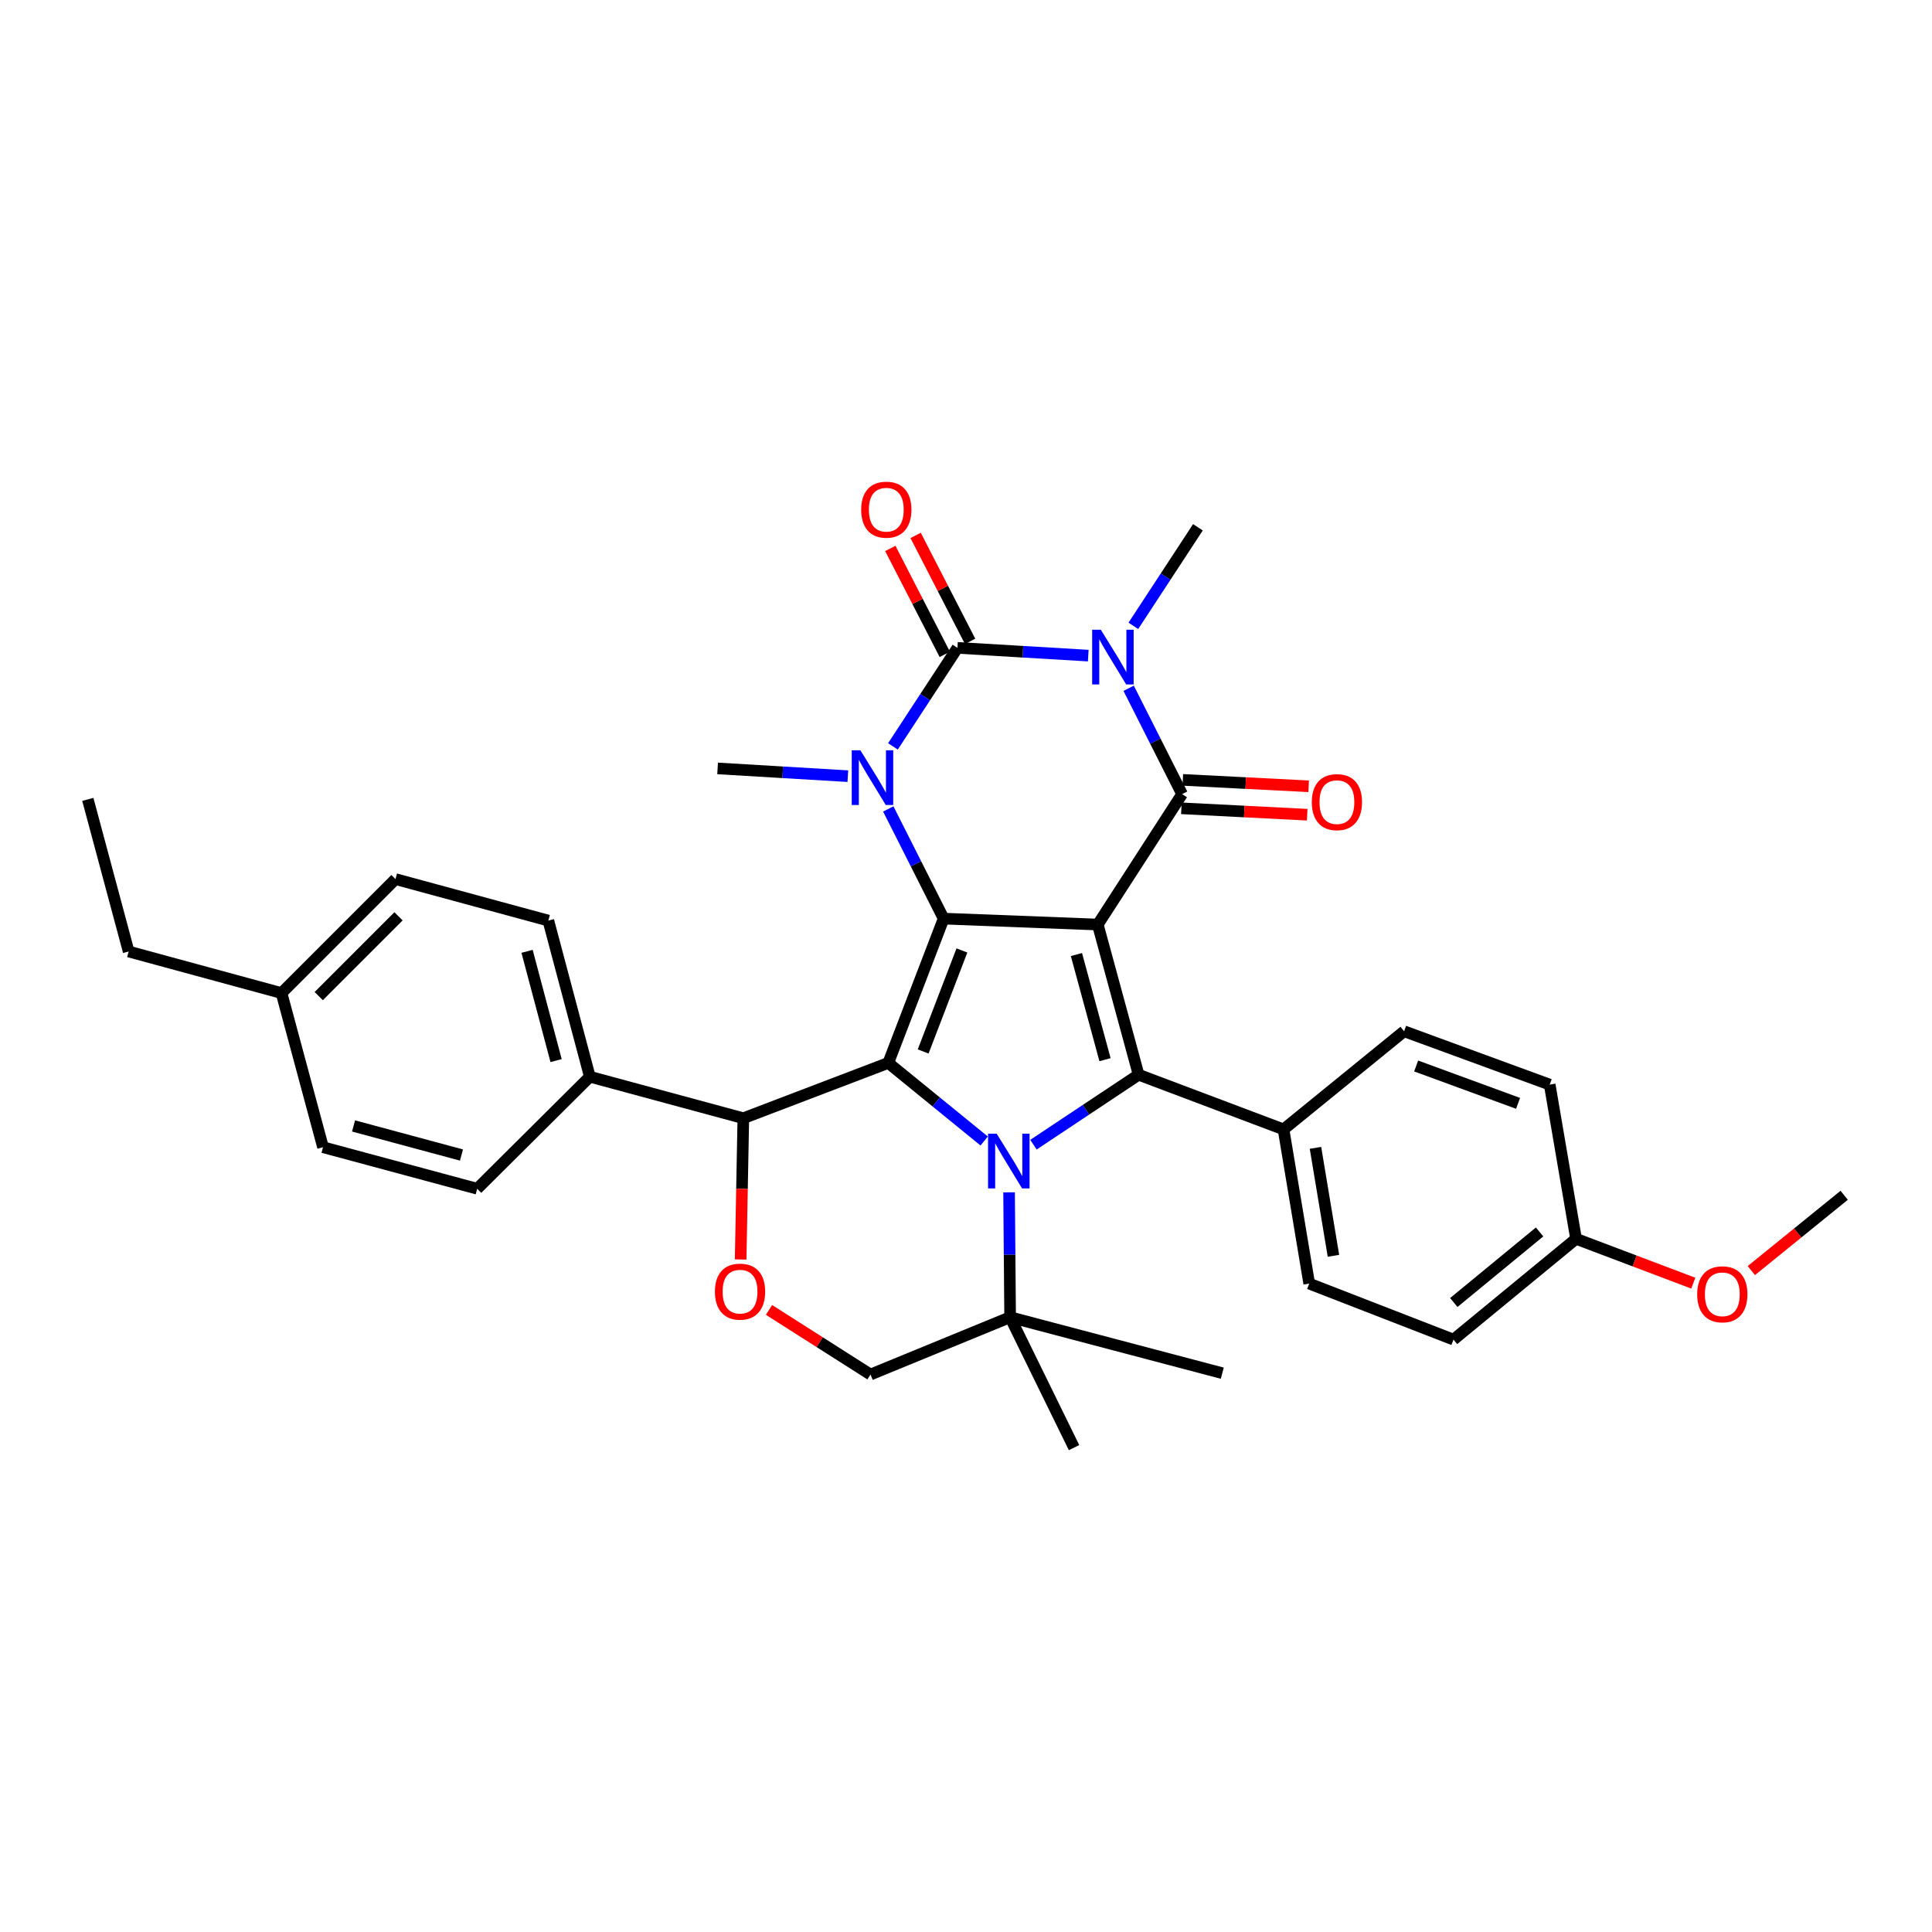 <?xml version='1.0' encoding='iso-8859-1'?>
<svg version='1.1' baseProfile='full'
              xmlns='http://www.w3.org/2000/svg'
                      xmlns:rdkit='http://www.rdkit.org/xml'
                      xmlns:xlink='http://www.w3.org/1999/xlink'
                  xml:space='preserve'
width='1000px' height='1000px' viewBox='0 0 1000 1000'>
<!-- END OF HEADER -->
<rect style='opacity:1.0;fill:#FFFFFF;stroke:none' width='1000' height='1000' x='0' y='0'> </rect>
<path class='bond-0' d='M 568.208,478.545 L 488.425,475.475' style='fill:none;fill-rule:evenodd;stroke:#000000;stroke-width:6px;stroke-linecap:butt;stroke-linejoin:miter;stroke-opacity:1' />
<path class='bond-4' d='M 568.208,478.545 L 611.85,411.024' style='fill:none;fill-rule:evenodd;stroke:#000000;stroke-width:6px;stroke-linecap:butt;stroke-linejoin:miter;stroke-opacity:1' />
<path class='bond-7' d='M 568.208,478.545 L 589.346,556.282' style='fill:none;fill-rule:evenodd;stroke:#000000;stroke-width:6px;stroke-linecap:butt;stroke-linejoin:miter;stroke-opacity:1' />
<path class='bond-7' d='M 557.16,494.071 L 571.956,548.488' style='fill:none;fill-rule:evenodd;stroke:#000000;stroke-width:6px;stroke-linecap:butt;stroke-linejoin:miter;stroke-opacity:1' />
<path class='bond-2' d='M 488.425,475.475 L 459.772,550.159' style='fill:none;fill-rule:evenodd;stroke:#000000;stroke-width:6px;stroke-linecap:butt;stroke-linejoin:miter;stroke-opacity:1' />
<path class='bond-2' d='M 497.884,491.955 L 477.828,544.234' style='fill:none;fill-rule:evenodd;stroke:#000000;stroke-width:6px;stroke-linecap:butt;stroke-linejoin:miter;stroke-opacity:1' />
<path class='bond-6' d='M 488.425,475.475 L 474.098,447.09' style='fill:none;fill-rule:evenodd;stroke:#000000;stroke-width:6px;stroke-linecap:butt;stroke-linejoin:miter;stroke-opacity:1' />
<path class='bond-6' d='M 474.098,447.09 L 459.772,418.705' style='fill:none;fill-rule:evenodd;stroke:#0000FF;stroke-width:6px;stroke-linecap:butt;stroke-linejoin:miter;stroke-opacity:1' />
<path class='bond-1' d='M 584.189,356.252 L 598.019,383.638' style='fill:none;fill-rule:evenodd;stroke:#0000FF;stroke-width:6px;stroke-linecap:butt;stroke-linejoin:miter;stroke-opacity:1' />
<path class='bond-1' d='M 598.019,383.638 L 611.85,411.024' style='fill:none;fill-rule:evenodd;stroke:#000000;stroke-width:6px;stroke-linecap:butt;stroke-linejoin:miter;stroke-opacity:1' />
<path class='bond-5' d='M 563.279,339.349 L 529.425,337.341' style='fill:none;fill-rule:evenodd;stroke:#0000FF;stroke-width:6px;stroke-linecap:butt;stroke-linejoin:miter;stroke-opacity:1' />
<path class='bond-5' d='M 529.425,337.341 L 495.571,335.333' style='fill:none;fill-rule:evenodd;stroke:#000000;stroke-width:6px;stroke-linecap:butt;stroke-linejoin:miter;stroke-opacity:1' />
<path class='bond-16' d='M 586.625,323.938 L 603.335,298.429' style='fill:none;fill-rule:evenodd;stroke:#0000FF;stroke-width:6px;stroke-linecap:butt;stroke-linejoin:miter;stroke-opacity:1' />
<path class='bond-16' d='M 603.335,298.429 L 620.044,272.921' style='fill:none;fill-rule:evenodd;stroke:#000000;stroke-width:6px;stroke-linecap:butt;stroke-linejoin:miter;stroke-opacity:1' />
<path class='bond-8' d='M 459.772,550.159 L 384.745,578.794' style='fill:none;fill-rule:evenodd;stroke:#000000;stroke-width:6px;stroke-linecap:butt;stroke-linejoin:miter;stroke-opacity:1' />
<path class='bond-34' d='M 459.772,550.159 L 484.591,570.372' style='fill:none;fill-rule:evenodd;stroke:#000000;stroke-width:6px;stroke-linecap:butt;stroke-linejoin:miter;stroke-opacity:1' />
<path class='bond-34' d='M 484.591,570.372 L 509.409,590.585' style='fill:none;fill-rule:evenodd;stroke:#0000FF;stroke-width:6px;stroke-linecap:butt;stroke-linejoin:miter;stroke-opacity:1' />
<path class='bond-3' d='M 534.918,592.485 L 562.132,574.384' style='fill:none;fill-rule:evenodd;stroke:#0000FF;stroke-width:6px;stroke-linecap:butt;stroke-linejoin:miter;stroke-opacity:1' />
<path class='bond-3' d='M 562.132,574.384 L 589.346,556.282' style='fill:none;fill-rule:evenodd;stroke:#000000;stroke-width:6px;stroke-linecap:butt;stroke-linejoin:miter;stroke-opacity:1' />
<path class='bond-10' d='M 522.296,617.151 L 522.568,649.465' style='fill:none;fill-rule:evenodd;stroke:#0000FF;stroke-width:6px;stroke-linecap:butt;stroke-linejoin:miter;stroke-opacity:1' />
<path class='bond-10' d='M 522.568,649.465 L 522.84,681.778' style='fill:none;fill-rule:evenodd;stroke:#000000;stroke-width:6px;stroke-linecap:butt;stroke-linejoin:miter;stroke-opacity:1' />
<path class='bond-13' d='M 611.475,418.382 L 644.04,420.039' style='fill:none;fill-rule:evenodd;stroke:#000000;stroke-width:6px;stroke-linecap:butt;stroke-linejoin:miter;stroke-opacity:1' />
<path class='bond-13' d='M 644.04,420.039 L 676.605,421.695' style='fill:none;fill-rule:evenodd;stroke:#FF0000;stroke-width:6px;stroke-linecap:butt;stroke-linejoin:miter;stroke-opacity:1' />
<path class='bond-13' d='M 612.224,403.666 L 644.789,405.322' style='fill:none;fill-rule:evenodd;stroke:#000000;stroke-width:6px;stroke-linecap:butt;stroke-linejoin:miter;stroke-opacity:1' />
<path class='bond-13' d='M 644.789,405.322 L 677.354,406.979' style='fill:none;fill-rule:evenodd;stroke:#FF0000;stroke-width:6px;stroke-linecap:butt;stroke-linejoin:miter;stroke-opacity:1' />
<path class='bond-12' d='M 502.123,331.964 L 488.025,304.547' style='fill:none;fill-rule:evenodd;stroke:#000000;stroke-width:6px;stroke-linecap:butt;stroke-linejoin:miter;stroke-opacity:1' />
<path class='bond-12' d='M 488.025,304.547 L 473.926,277.131' style='fill:none;fill-rule:evenodd;stroke:#FF0000;stroke-width:6px;stroke-linecap:butt;stroke-linejoin:miter;stroke-opacity:1' />
<path class='bond-12' d='M 489.019,338.702 L 474.921,311.286' style='fill:none;fill-rule:evenodd;stroke:#000000;stroke-width:6px;stroke-linecap:butt;stroke-linejoin:miter;stroke-opacity:1' />
<path class='bond-12' d='M 474.921,311.286 L 460.822,283.87' style='fill:none;fill-rule:evenodd;stroke:#FF0000;stroke-width:6px;stroke-linecap:butt;stroke-linejoin:miter;stroke-opacity:1' />
<path class='bond-35' d='M 495.571,335.333 L 478.875,360.834' style='fill:none;fill-rule:evenodd;stroke:#000000;stroke-width:6px;stroke-linecap:butt;stroke-linejoin:miter;stroke-opacity:1' />
<path class='bond-35' d='M 478.875,360.834 L 462.179,386.335' style='fill:none;fill-rule:evenodd;stroke:#0000FF;stroke-width:6px;stroke-linecap:butt;stroke-linejoin:miter;stroke-opacity:1' />
<path class='bond-19' d='M 438.847,401.743 L 405.14,399.736' style='fill:none;fill-rule:evenodd;stroke:#0000FF;stroke-width:6px;stroke-linecap:butt;stroke-linejoin:miter;stroke-opacity:1' />
<path class='bond-19' d='M 405.14,399.736 L 371.434,397.729' style='fill:none;fill-rule:evenodd;stroke:#000000;stroke-width:6px;stroke-linecap:butt;stroke-linejoin:miter;stroke-opacity:1' />
<path class='bond-11' d='M 589.346,556.282 L 664.357,584.574' style='fill:none;fill-rule:evenodd;stroke:#000000;stroke-width:6px;stroke-linecap:butt;stroke-linejoin:miter;stroke-opacity:1' />
<path class='bond-9' d='M 384.745,578.794 L 384.051,615.35' style='fill:none;fill-rule:evenodd;stroke:#000000;stroke-width:6px;stroke-linecap:butt;stroke-linejoin:miter;stroke-opacity:1' />
<path class='bond-9' d='M 384.051,615.35 L 383.357,651.905' style='fill:none;fill-rule:evenodd;stroke:#FF0000;stroke-width:6px;stroke-linecap:butt;stroke-linejoin:miter;stroke-opacity:1' />
<path class='bond-15' d='M 384.745,578.794 L 305.297,557.305' style='fill:none;fill-rule:evenodd;stroke:#000000;stroke-width:6px;stroke-linecap:butt;stroke-linejoin:miter;stroke-opacity:1' />
<path class='bond-37' d='M 398.043,678.016 L 424.307,694.735' style='fill:none;fill-rule:evenodd;stroke:#FF0000;stroke-width:6px;stroke-linecap:butt;stroke-linejoin:miter;stroke-opacity:1' />
<path class='bond-37' d='M 424.307,694.735 L 450.571,711.454' style='fill:none;fill-rule:evenodd;stroke:#000000;stroke-width:6px;stroke-linecap:butt;stroke-linejoin:miter;stroke-opacity:1' />
<path class='bond-14' d='M 522.84,681.778 L 450.571,711.454' style='fill:none;fill-rule:evenodd;stroke:#000000;stroke-width:6px;stroke-linecap:butt;stroke-linejoin:miter;stroke-opacity:1' />
<path class='bond-29' d='M 522.84,681.778 L 555.921,749.291' style='fill:none;fill-rule:evenodd;stroke:#000000;stroke-width:6px;stroke-linecap:butt;stroke-linejoin:miter;stroke-opacity:1' />
<path class='bond-30' d='M 522.84,681.778 L 632.651,710.758' style='fill:none;fill-rule:evenodd;stroke:#000000;stroke-width:6px;stroke-linecap:butt;stroke-linejoin:miter;stroke-opacity:1' />
<path class='bond-17' d='M 664.357,584.574 L 677.651,664.39' style='fill:none;fill-rule:evenodd;stroke:#000000;stroke-width:6px;stroke-linecap:butt;stroke-linejoin:miter;stroke-opacity:1' />
<path class='bond-17' d='M 680.886,594.125 L 690.192,649.997' style='fill:none;fill-rule:evenodd;stroke:#000000;stroke-width:6px;stroke-linecap:butt;stroke-linejoin:miter;stroke-opacity:1' />
<path class='bond-18' d='M 664.357,584.574 L 726.761,533.778' style='fill:none;fill-rule:evenodd;stroke:#000000;stroke-width:6px;stroke-linecap:butt;stroke-linejoin:miter;stroke-opacity:1' />
<path class='bond-20' d='M 305.297,557.305 L 283.824,476.498' style='fill:none;fill-rule:evenodd;stroke:#000000;stroke-width:6px;stroke-linecap:butt;stroke-linejoin:miter;stroke-opacity:1' />
<path class='bond-20' d='M 287.834,548.968 L 272.804,492.403' style='fill:none;fill-rule:evenodd;stroke:#000000;stroke-width:6px;stroke-linecap:butt;stroke-linejoin:miter;stroke-opacity:1' />
<path class='bond-21' d='M 305.297,557.305 L 246.994,615.289' style='fill:none;fill-rule:evenodd;stroke:#000000;stroke-width:6px;stroke-linecap:butt;stroke-linejoin:miter;stroke-opacity:1' />
<path class='bond-23' d='M 677.651,664.39 L 752.327,693.386' style='fill:none;fill-rule:evenodd;stroke:#000000;stroke-width:6px;stroke-linecap:butt;stroke-linejoin:miter;stroke-opacity:1' />
<path class='bond-24' d='M 726.761,533.778 L 802.124,561.398' style='fill:none;fill-rule:evenodd;stroke:#000000;stroke-width:6px;stroke-linecap:butt;stroke-linejoin:miter;stroke-opacity:1' />
<path class='bond-24' d='M 732.995,551.756 L 785.749,571.091' style='fill:none;fill-rule:evenodd;stroke:#000000;stroke-width:6px;stroke-linecap:butt;stroke-linejoin:miter;stroke-opacity:1' />
<path class='bond-26' d='M 283.824,476.498 L 204.703,455.017' style='fill:none;fill-rule:evenodd;stroke:#000000;stroke-width:6px;stroke-linecap:butt;stroke-linejoin:miter;stroke-opacity:1' />
<path class='bond-25' d='M 246.994,615.289 L 167.193,593.792' style='fill:none;fill-rule:evenodd;stroke:#000000;stroke-width:6px;stroke-linecap:butt;stroke-linejoin:miter;stroke-opacity:1' />
<path class='bond-25' d='M 238.856,597.836 L 182.996,582.788' style='fill:none;fill-rule:evenodd;stroke:#000000;stroke-width:6px;stroke-linecap:butt;stroke-linejoin:miter;stroke-opacity:1' />
<path class='bond-22' d='M 815.763,641.207 L 802.124,561.398' style='fill:none;fill-rule:evenodd;stroke:#000000;stroke-width:6px;stroke-linecap:butt;stroke-linejoin:miter;stroke-opacity:1' />
<path class='bond-28' d='M 815.763,641.207 L 846.101,652.683' style='fill:none;fill-rule:evenodd;stroke:#000000;stroke-width:6px;stroke-linecap:butt;stroke-linejoin:miter;stroke-opacity:1' />
<path class='bond-28' d='M 846.101,652.683 L 876.438,664.159' style='fill:none;fill-rule:evenodd;stroke:#FF0000;stroke-width:6px;stroke-linecap:butt;stroke-linejoin:miter;stroke-opacity:1' />
<path class='bond-36' d='M 815.763,641.207 L 752.327,693.386' style='fill:none;fill-rule:evenodd;stroke:#000000;stroke-width:6px;stroke-linecap:butt;stroke-linejoin:miter;stroke-opacity:1' />
<path class='bond-36' d='M 796.887,637.654 L 752.482,674.179' style='fill:none;fill-rule:evenodd;stroke:#000000;stroke-width:6px;stroke-linecap:butt;stroke-linejoin:miter;stroke-opacity:1' />
<path class='bond-27' d='M 167.193,593.792 L 145.712,514.008' style='fill:none;fill-rule:evenodd;stroke:#000000;stroke-width:6px;stroke-linecap:butt;stroke-linejoin:miter;stroke-opacity:1' />
<path class='bond-38' d='M 204.703,455.017 L 145.712,514.008' style='fill:none;fill-rule:evenodd;stroke:#000000;stroke-width:6px;stroke-linecap:butt;stroke-linejoin:miter;stroke-opacity:1' />
<path class='bond-38' d='M 206.274,474.285 L 164.98,515.579' style='fill:none;fill-rule:evenodd;stroke:#000000;stroke-width:6px;stroke-linecap:butt;stroke-linejoin:miter;stroke-opacity:1' />
<path class='bond-31' d='M 145.712,514.008 L 66.592,492.502' style='fill:none;fill-rule:evenodd;stroke:#000000;stroke-width:6px;stroke-linecap:butt;stroke-linejoin:miter;stroke-opacity:1' />
<path class='bond-32' d='M 906.492,657.652 L 930.519,638.165' style='fill:none;fill-rule:evenodd;stroke:#FF0000;stroke-width:6px;stroke-linecap:butt;stroke-linejoin:miter;stroke-opacity:1' />
<path class='bond-32' d='M 930.519,638.165 L 954.545,618.678' style='fill:none;fill-rule:evenodd;stroke:#000000;stroke-width:6px;stroke-linecap:butt;stroke-linejoin:miter;stroke-opacity:1' />
<path class='bond-33' d='M 66.592,492.502 L 45.455,413.758' style='fill:none;fill-rule:evenodd;stroke:#000000;stroke-width:6px;stroke-linecap:butt;stroke-linejoin:miter;stroke-opacity:1' />
<path  class='atom-2' d='M 569.775 325.946
L 579.055 340.946
Q 579.975 342.426, 581.455 345.106
Q 582.935 347.786, 583.015 347.946
L 583.015 325.946
L 586.775 325.946
L 586.775 354.266
L 582.895 354.266
L 572.935 337.866
Q 571.775 335.946, 570.535 333.746
Q 569.335 331.546, 568.975 330.866
L 568.975 354.266
L 565.295 354.266
L 565.295 325.946
L 569.775 325.946
' fill='#0000FF'/>
<path  class='atom-4' d='M 515.9 586.811
L 525.18 601.811
Q 526.1 603.291, 527.58 605.971
Q 529.06 608.651, 529.14 608.811
L 529.14 586.811
L 532.9 586.811
L 532.9 615.131
L 529.02 615.131
L 519.06 598.731
Q 517.9 596.811, 516.66 594.611
Q 515.46 592.411, 515.1 591.731
L 515.1 615.131
L 511.42 615.131
L 511.42 586.811
L 515.9 586.811
' fill='#0000FF'/>
<path  class='atom-7' d='M 445.334 388.342
L 454.614 403.342
Q 455.534 404.822, 457.014 407.502
Q 458.494 410.182, 458.574 410.342
L 458.574 388.342
L 462.334 388.342
L 462.334 416.662
L 458.454 416.662
L 448.494 400.262
Q 447.334 398.342, 446.094 396.142
Q 444.894 393.942, 444.534 393.262
L 444.534 416.662
L 440.854 416.662
L 440.854 388.342
L 445.334 388.342
' fill='#0000FF'/>
<path  class='atom-10' d='M 370.042 668.547
Q 370.042 661.747, 373.402 657.947
Q 376.762 654.147, 383.042 654.147
Q 389.322 654.147, 392.682 657.947
Q 396.042 661.747, 396.042 668.547
Q 396.042 675.427, 392.642 679.347
Q 389.242 683.227, 383.042 683.227
Q 376.802 683.227, 373.402 679.347
Q 370.042 675.467, 370.042 668.547
M 383.042 680.027
Q 387.362 680.027, 389.682 677.147
Q 392.042 674.227, 392.042 668.547
Q 392.042 662.987, 389.682 660.187
Q 387.362 657.347, 383.042 657.347
Q 378.722 657.347, 376.362 660.147
Q 374.042 662.947, 374.042 668.547
Q 374.042 674.267, 376.362 677.147
Q 378.722 680.027, 383.042 680.027
' fill='#FF0000'/>
<path  class='atom-13' d='M 445.749 263.807
Q 445.749 257.007, 449.109 253.207
Q 452.469 249.407, 458.749 249.407
Q 465.029 249.407, 468.389 253.207
Q 471.749 257.007, 471.749 263.807
Q 471.749 270.687, 468.349 274.607
Q 464.949 278.487, 458.749 278.487
Q 452.509 278.487, 449.109 274.607
Q 445.749 270.727, 445.749 263.807
M 458.749 275.287
Q 463.069 275.287, 465.389 272.407
Q 467.749 269.487, 467.749 263.807
Q 467.749 258.247, 465.389 255.447
Q 463.069 252.607, 458.749 252.607
Q 454.429 252.607, 452.069 255.407
Q 449.749 258.207, 449.749 263.807
Q 449.749 269.527, 452.069 272.407
Q 454.429 275.287, 458.749 275.287
' fill='#FF0000'/>
<path  class='atom-14' d='M 678.986 415.181
Q 678.986 408.381, 682.346 404.581
Q 685.706 400.781, 691.986 400.781
Q 698.266 400.781, 701.626 404.581
Q 704.986 408.381, 704.986 415.181
Q 704.986 422.061, 701.586 425.981
Q 698.186 429.861, 691.986 429.861
Q 685.746 429.861, 682.346 425.981
Q 678.986 422.101, 678.986 415.181
M 691.986 426.661
Q 696.306 426.661, 698.626 423.781
Q 700.986 420.861, 700.986 415.181
Q 700.986 409.621, 698.626 406.821
Q 696.306 403.981, 691.986 403.981
Q 687.666 403.981, 685.306 406.781
Q 682.986 409.581, 682.986 415.181
Q 682.986 420.901, 685.306 423.781
Q 687.666 426.661, 691.986 426.661
' fill='#FF0000'/>
<path  class='atom-29' d='M 878.462 669.923
Q 878.462 663.123, 881.822 659.323
Q 885.182 655.523, 891.462 655.523
Q 897.742 655.523, 901.102 659.323
Q 904.462 663.123, 904.462 669.923
Q 904.462 676.803, 901.062 680.723
Q 897.662 684.603, 891.462 684.603
Q 885.222 684.603, 881.822 680.723
Q 878.462 676.843, 878.462 669.923
M 891.462 681.403
Q 895.782 681.403, 898.102 678.523
Q 900.462 675.603, 900.462 669.923
Q 900.462 664.363, 898.102 661.563
Q 895.782 658.723, 891.462 658.723
Q 887.142 658.723, 884.782 661.523
Q 882.462 664.323, 882.462 669.923
Q 882.462 675.643, 884.782 678.523
Q 887.142 681.403, 891.462 681.403
' fill='#FF0000'/>
</svg>
